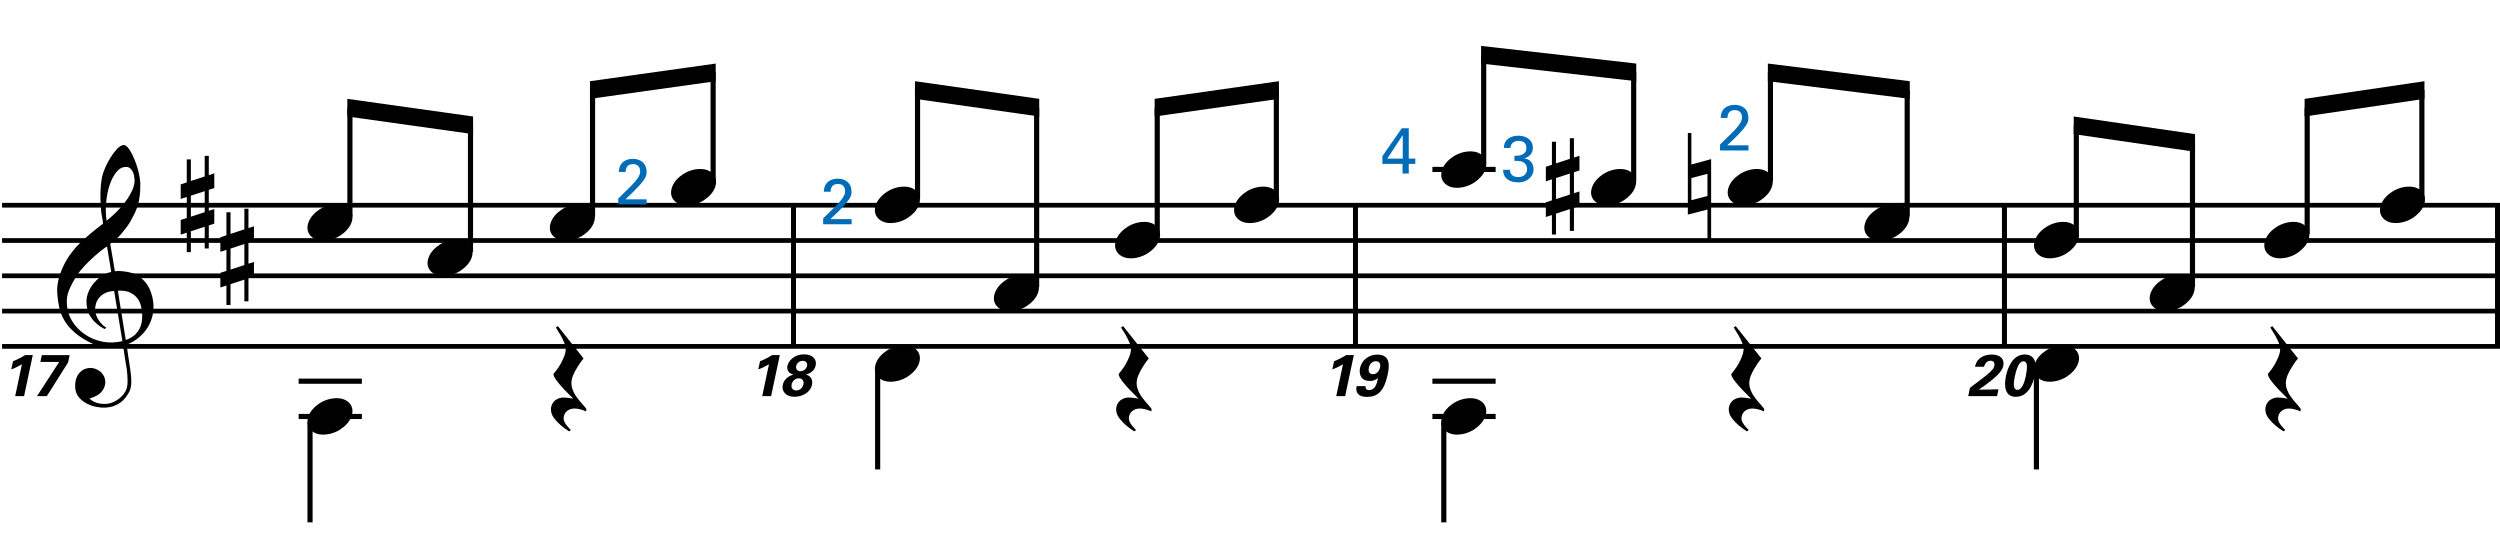 <?xml version="1.0" encoding="utf-8"?>
<!-- Generator: Adobe Illustrator 14.0.0, SVG Export Plug-In . SVG Version: 6.00 Build 43363)  -->
<!DOCTYPE svg PUBLIC "-//W3C//DTD SVG 1.1//EN" "http://www.w3.org/Graphics/SVG/1.1/DTD/svg11.dtd">
<svg version="1.1" id="Layer_1" xmlns="http://www.w3.org/2000/svg" xmlns:xlink="http://www.w3.org/1999/xlink" x="0px" y="0px"
	 width="544.557px" height="120.712px" viewBox="0 0 544.557 120.712" enable-background="new 0 0 544.557 120.712"
	 xml:space="preserve">
<g>
	<path d="M26.81,75.316c-0.574,0.104-1.184,0.164-1.83,0.186c-0.646,0.02-1.276,0.004-1.891-0.047
		c-0.615-0.051-1.184-0.123-1.707-0.215c-0.523-0.092-0.949-0.221-1.276-0.385c-1.579-0.758-2.855-1.563-3.828-2.414
		c-0.974-0.851-1.728-1.736-2.26-2.66c-0.533-0.922-0.907-1.87-1.123-2.844S12.542,64.984,12.48,64
		c-0.082-1.066,0.015-2.132,0.292-3.198c0.277-1.065,0.656-2.085,1.138-3.06c0.481-0.973,1.035-1.871,1.661-2.69
		c0.625-0.82,1.255-1.538,1.891-2.153c0.738-0.696,1.512-1.388,2.322-2.075c0.81-0.687,1.696-1.389,2.66-2.106
		c-0.021-0.266-0.046-0.502-0.077-0.708c-0.031-0.205-0.067-0.415-0.108-0.63s-0.087-0.456-0.138-0.723
		c-0.051-0.266-0.087-0.594-0.107-0.984c0-0.164-0.021-0.466-0.062-0.907c-0.042-0.44-0.067-0.973-0.077-1.599
		s0.005-1.338,0.046-2.137c0.041-0.8,0.143-1.63,0.307-2.491c0.103-0.512,0.323-1.164,0.661-1.953
		c0.338-0.789,0.738-1.553,1.199-2.291c0.461-0.738,0.948-1.373,1.461-1.907c0.512-0.533,0.994-0.799,1.445-0.799
		c0.225,0,0.471,0.138,0.738,0.415c0.266,0.277,0.528,0.646,0.784,1.107c0.256,0.461,0.507,0.984,0.753,1.568
		c0.246,0.584,0.461,1.184,0.646,1.799c0.185,0.615,0.333,1.22,0.446,1.814c0.112,0.595,0.179,1.118,0.2,1.568
		c0.02,1.066-0.021,2.004-0.123,2.813c-0.103,0.81-0.256,1.538-0.461,2.183c-0.205,0.646-0.446,1.241-0.723,1.784
		c-0.276,0.543-0.569,1.091-0.876,1.645c-0.328,0.554-0.661,1.041-1,1.46c-0.338,0.42-0.682,0.846-1.03,1.276
		c-0.369,0.451-0.753,0.825-1.153,1.123c-0.4,0.297-0.795,0.62-1.184,0.968c0.185,1.045,0.348,1.989,0.492,2.829
		c0.062,0.369,0.123,0.728,0.184,1.076c0.062,0.349,0.113,0.672,0.154,0.969c0.041,0.297,0.082,0.543,0.123,0.738
		c0.041,0.195,0.062,0.313,0.062,0.354c0.492-0.062,1-0.066,1.522-0.016c0.522,0.051,1.024,0.128,1.506,0.23
		c0.481,0.103,0.912,0.236,1.292,0.4c0.379,0.165,0.682,0.318,0.907,0.461c1.107,0.82,1.891,1.758,2.353,2.813
		c0.461,1.056,0.732,2.137,0.815,3.244c0.062,0.861-0.011,1.727-0.215,2.599c-0.205,0.871-0.549,1.701-1.03,2.491
		c-0.482,0.788-1.107,1.511-1.875,2.167c-0.769,0.656-1.676,1.199-2.722,1.63c0.123,0.84,0.235,1.619,0.338,2.337
		c0.103,0.615,0.194,1.215,0.277,1.799c0.082,0.585,0.143,0.989,0.185,1.215c0.184,1.229,0.256,2.239,0.215,3.028
		s-0.195,1.43-0.461,1.922c-0.226,0.41-0.487,0.811-0.784,1.199c-0.297,0.39-0.651,0.738-1.061,1.046s-0.887,0.563-1.43,0.769
		c-0.543,0.205-1.164,0.328-1.86,0.369c-0.533,0.041-1.168-0.005-1.907-0.139c-0.738-0.133-1.445-0.369-2.122-0.707
		c-0.677-0.338-1.261-0.795-1.753-1.368c-0.492-0.574-0.769-1.281-0.83-2.122c-0.042-0.492-0.011-0.988,0.092-1.491
		c0.102-0.503,0.282-0.953,0.538-1.353c0.256-0.4,0.594-0.733,1.015-1c0.42-0.266,0.938-0.42,1.553-0.461
		c0.369-0.021,0.743,0.035,1.123,0.17c0.379,0.133,0.733,0.322,1.061,0.568c0.328,0.246,0.594,0.553,0.799,0.922
		c0.205,0.369,0.328,0.77,0.369,1.199c0.062,0.759-0.174,1.492-0.708,2.199s-1.435,1.234-2.706,1.584
		c0.205,0.286,0.594,0.558,1.168,0.814c0.573,0.256,1.292,0.385,2.152,0.385c0.902,0,1.768-0.268,2.598-0.8
		c0.831-0.534,1.471-1.199,1.922-1.999c0.287-0.533,0.431-1.225,0.431-2.076c0-0.85-0.051-1.706-0.154-2.566
		c-0.041-0.145-0.103-0.498-0.185-1.062s-0.174-1.153-0.276-1.769C27.076,76.998,26.953,76.198,26.81,75.316z M22.797,63.893
		c-0.543,0.297-0.974,0.657-1.292,1.077c-0.318,0.42-0.533,0.866-0.646,1.337c-0.113,0.473-0.159,0.893-0.138,1.262
		c0.02,0.369,0.102,0.748,0.246,1.137c0.144,0.39,0.333,0.754,0.569,1.092s0.492,0.646,0.769,0.923s0.558,0.487,0.846,0.63
		c-0.042,0.041-0.077,0.077-0.108,0.107c-0.031,0.031-0.067,0.066-0.107,0.108c-0.042,0.041-0.072,0.081-0.092,0.123
		c-0.636-0.308-1.194-0.672-1.676-1.092c-0.482-0.421-0.795-0.723-0.938-0.907c-0.226-0.307-0.42-0.584-0.584-0.83
		s-0.297-0.508-0.399-0.784c-0.103-0.276-0.19-0.579-0.262-0.907s-0.118-0.717-0.138-1.168c-0.042-0.43-0.011-0.886,0.092-1.368
		c0.103-0.481,0.271-0.969,0.507-1.461c0.235-0.492,0.543-0.968,0.922-1.43s0.825-0.896,1.338-1.307
		c0.266-0.205,0.507-0.369,0.723-0.492s0.415-0.23,0.6-0.323s0.374-0.164,0.569-0.215c0.194-0.051,0.404-0.108,0.63-0.169
		l-0.922-5.566c-0.246,0.144-0.646,0.431-1.2,0.861c-0.553,0.431-1.158,0.943-1.814,1.538c-0.656,0.595-1.307,1.235-1.953,1.922
		c-0.646,0.687-1.174,1.348-1.583,1.983c-0.738,1.168-1.312,2.245-1.722,3.229c-0.41,0.984-0.564,2.05-0.461,3.198
		c0.082,1.292,0.477,2.495,1.184,3.613c0.707,1.116,1.614,2.055,2.721,2.813c1.107,0.758,2.368,1.286,3.782,1.584
		c1.415,0.297,2.88,0.261,4.397-0.107c-0.328-2.03-0.625-3.844-0.892-5.443c-0.123-0.676-0.236-1.342-0.338-1.998
		c-0.103-0.656-0.2-1.241-0.292-1.753c-0.092-0.512-0.18-1.086-0.262-1.722C24.032,63.427,23.34,63.596,22.797,63.893z
		 M27.456,36.356c-0.799,0-1.502,0.375-2.106,1.123c-0.604,0.749-1.097,1.696-1.476,2.844c-0.38,1.148-0.63,2.409-0.753,3.782
		c-0.123,1.374-0.092,2.696,0.092,3.967c0.676-0.512,1.384-1.132,2.122-1.86c0.738-0.728,1.409-1.501,2.014-2.322
		c0.604-0.819,1.096-1.65,1.476-2.491c0.379-0.84,0.538-1.64,0.477-2.398c-0.021-0.246-0.062-0.522-0.123-0.83
		s-0.165-0.594-0.308-0.861c-0.144-0.267-0.328-0.492-0.553-0.677C28.091,36.448,27.804,36.356,27.456,36.356z M27.394,74.056
		c0.881-0.309,1.568-0.708,2.061-1.199c0.492-0.492,0.855-1.025,1.091-1.6s0.369-1.148,0.4-1.723
		c0.031-0.573,0.036-1.086,0.016-1.537c-0.042-0.369-0.128-0.83-0.262-1.383c-0.133-0.554-0.384-1.087-0.753-1.6
		c-0.369-0.512-0.892-0.938-1.568-1.276c-0.677-0.338-1.579-0.477-2.706-0.415L27.394,74.056z"/>
</g>
<g>
	<path d="M40.683,39.73v-5.012h0.892v4.705l3.014-0.984v-4.49h0.892v4.213l1.199-0.4v3.198l-1.199,0.399v4.551l1.199-0.369v3.167
		l-1.199,0.399v5.013h-0.892v-4.736l-3.014,0.984v4.551h-0.892v-4.244l-1.322,0.431V47.91l1.322-0.43v-4.582l-1.322,0.431v-3.167
		L40.683,39.73z M41.574,42.621v4.582l3.014-0.984v-4.582L41.574,42.621z"/>
</g>
<g>
	<path d="M49.322,51.25v-5.012h0.892v4.705l3.014-0.984v-4.49h0.892v4.213l1.199-0.4v3.198l-1.199,0.399v4.551l1.199-0.369v3.167
		l-1.199,0.399v5.013h-0.892v-4.736l-3.014,0.984v4.551h-0.892v-4.244L48,62.628V59.43L49.322,59v-4.582L48,54.848v-3.167
		L49.322,51.25z M50.214,54.141v4.582l3.014-0.984v-4.582L50.214,54.141z"/>
</g>
<line fill="none" stroke="#000000" stroke-width="1.024" stroke-miterlimit="10" x1="172.866" y1="44.701" x2="172.866" y2="75.451"/>
<line fill="none" stroke="#000000" stroke-width="1.024" stroke-miterlimit="10" x1="172.866" y1="44.701" x2="172.866" y2="75.451"/>
<line fill="none" stroke="#000000" stroke-width="1.024" stroke-miterlimit="10" x1="172.866" y1="44.701" x2="172.866" y2="75.451"/>
<line fill="none" stroke="#000000" stroke-width="1.024" stroke-miterlimit="10" x1="295.225" y1="44.701" x2="295.225" y2="75.451"/>
<line fill="none" stroke="#000000" stroke-width="1.024" stroke-miterlimit="10" x1="295.225" y1="44.701" x2="295.225" y2="75.451"/>
<line fill="none" stroke="#000000" stroke-width="1.024" stroke-miterlimit="10" x1="295.225" y1="44.701" x2="295.225" y2="75.451"/>
<line fill="none" stroke="#000000" stroke-width="1.024" stroke-miterlimit="10" x1="436.59" y1="44.701" x2="436.59" y2="75.451"/>
<line fill="none" stroke="#000000" stroke-width="1.024" stroke-miterlimit="10" x1="436.59" y1="44.701" x2="436.59" y2="75.451"/>
<line fill="none" stroke="#000000" stroke-width="1.024" stroke-miterlimit="10" x1="436.59" y1="44.701" x2="436.59" y2="75.451"/>
<line fill="none" stroke="#000000" stroke-width="1.024" stroke-miterlimit="10" x1="544.045" y1="44.701" x2="544.045" y2="75.451"/>
<line fill="none" stroke="#000000" stroke-width="1.024" stroke-miterlimit="10" x1="544.045" y1="44.701" x2="544.045" y2="75.451"/>
<line fill="none" stroke="#000000" stroke-width="1.024" stroke-miterlimit="10" x1="544.045" y1="44.701" x2="544.045" y2="75.451"/>
<line fill="none" stroke="#000000" stroke-width="1.028" stroke-miterlimit="10" x1="0.453" y1="44.701" x2="544.557" y2="44.701"/>
<line fill="none" stroke="#000000" stroke-width="1.028" stroke-miterlimit="10" x1="0.453" y1="52.388" x2="544.557" y2="52.388"/>
<line fill="none" stroke="#000000" stroke-width="1.028" stroke-miterlimit="10" x1="0.453" y1="60.076" x2="544.557" y2="60.076"/>
<line fill="none" stroke="#000000" stroke-width="1.028" stroke-miterlimit="10" x1="0.453" y1="67.763" x2="544.557" y2="67.763"/>
<line fill="none" stroke="#000000" stroke-width="1.028" stroke-miterlimit="10" x1="0.453" y1="75.451" x2="544.557" y2="75.451"/>
<g>
	<path d="M2.833,78.687c0.91-0.359,1.794-0.809,2.653-1.347h1.653l-1.897,8.946H3.307l1.474-6.959
		c-0.423,0.281-1.269,0.743-2.333,1.141L2.833,78.687z"/>
</g>
<g>
	<path d="M9.109,77.353h6.062l-0.333,1.59l-4.64,7.344H8.059l4.845-7.446H8.789L9.109,77.353z"/>
</g>
<g>
	<path d="M67.206,48.398c0.205-0.554,0.518-1.066,0.938-1.538c0.42-0.471,0.907-0.886,1.46-1.245
		c0.554-0.358,1.148-0.635,1.784-0.831c0.635-0.194,1.281-0.292,1.937-0.292c0.656,0,1.23,0.107,1.722,0.323
		c0.492,0.215,0.881,0.503,1.168,0.861c0.287,0.359,0.466,0.779,0.538,1.261c0.071,0.482,0.005,0.999-0.2,1.553
		c-0.206,0.553-0.523,1.071-0.954,1.553c-0.43,0.481-0.922,0.902-1.476,1.261c-0.553,0.358-1.153,0.635-1.799,0.831
		c-0.646,0.194-1.287,0.292-1.922,0.292c-0.656,0-1.225-0.108-1.707-0.323c-0.482-0.215-0.872-0.508-1.168-0.876
		c-0.297-0.369-0.477-0.795-0.538-1.276C66.929,49.469,67.001,48.952,67.206,48.398z"/>
</g>
<line fill="none" stroke="#000000" stroke-width="1.121" stroke-miterlimit="10" x1="76.22" y1="47.156" x2="76.22" y2="23.453"/>
<g>
	<path d="M93.366,56.078c0.205-0.554,0.518-1.066,0.938-1.538c0.42-0.471,0.907-0.886,1.46-1.245
		c0.554-0.358,1.148-0.635,1.784-0.831c0.635-0.194,1.281-0.292,1.937-0.292c0.656,0,1.23,0.107,1.722,0.323
		c0.492,0.215,0.881,0.503,1.168,0.861c0.287,0.359,0.466,0.779,0.538,1.261c0.071,0.482,0.005,0.999-0.2,1.553
		c-0.206,0.553-0.523,1.071-0.954,1.553c-0.43,0.481-0.922,0.902-1.476,1.261c-0.553,0.358-1.153,0.635-1.799,0.831
		c-0.646,0.194-1.287,0.292-1.922,0.292c-0.656,0-1.225-0.108-1.707-0.323c-0.482-0.215-0.872-0.508-1.168-0.876
		c-0.297-0.369-0.477-0.795-0.538-1.276C93.089,57.149,93.161,56.632,93.366,56.078z"/>
</g>
<line fill="none" stroke="#000000" stroke-width="1.121" stroke-miterlimit="10" x1="102.485" y1="54.844" x2="102.485" y2="27.297"/>
<polyline points="103.046,25.375 75.659,21.531 75.659,25.375 103.046,29.219 "/>
<g>
	<path d="M120.006,48.398c0.205-0.554,0.518-1.066,0.938-1.538c0.42-0.471,0.907-0.886,1.46-1.245
		c0.554-0.358,1.148-0.635,1.784-0.831c0.635-0.194,1.281-0.292,1.937-0.292c0.656,0,1.23,0.107,1.722,0.323
		c0.492,0.215,0.881,0.503,1.168,0.861c0.287,0.359,0.466,0.779,0.538,1.261c0.071,0.482,0.005,0.999-0.2,1.553
		c-0.206,0.553-0.523,1.071-0.954,1.553c-0.43,0.481-0.922,0.902-1.476,1.261c-0.553,0.358-1.153,0.635-1.799,0.831
		c-0.646,0.194-1.287,0.292-1.922,0.292c-0.656,0-1.225-0.108-1.707-0.323c-0.482-0.215-0.872-0.508-1.168-0.876
		c-0.297-0.369-0.477-0.795-0.538-1.276C119.729,49.469,119.801,48.952,120.006,48.398z"/>
</g>
<line fill="none" stroke="#000000" stroke-width="1.121" stroke-miterlimit="10" x1="129.071" y1="47.156" x2="129.071" y2="19.609"/>
<g>
	<path d="M146.406,40.718c0.205-0.554,0.518-1.066,0.938-1.538c0.42-0.471,0.907-0.886,1.46-1.245
		c0.554-0.358,1.148-0.635,1.784-0.831c0.635-0.194,1.281-0.292,1.937-0.292c0.656,0,1.23,0.107,1.722,0.323
		c0.492,0.215,0.881,0.503,1.168,0.861c0.287,0.359,0.466,0.779,0.538,1.261c0.071,0.482,0.005,0.999-0.2,1.553
		c-0.206,0.553-0.523,1.071-0.954,1.553c-0.43,0.481-0.922,0.902-1.476,1.261c-0.553,0.358-1.153,0.635-1.799,0.831
		c-0.646,0.194-1.287,0.292-1.922,0.292c-0.656,0-1.225-0.108-1.707-0.323c-0.482-0.215-0.872-0.508-1.168-0.876
		c-0.297-0.369-0.477-0.795-0.538-1.276C146.129,41.789,146.201,41.271,146.406,40.718z"/>
</g>
<line fill="none" stroke="#000000" stroke-width="1.121" stroke-miterlimit="10" x1="155.337" y1="39.469" x2="155.337" y2="15.766"/>
<polyline points="155.897,13.844 128.511,17.688 128.511,21.531 155.897,17.688 "/>
<g>
	<path fill="#006CB7" d="M134.667,43.246l2.549-2.507c0.536-0.521,1.071-1.084,1.507-1.676c0.563-0.775,0.718-1.211,0.718-1.732
		c0-0.479-0.169-1.592-1.563-1.592c-1.563,0-1.591,1.338-1.591,1.705h-1.479c0.014-0.479,0.057-1.409,0.901-2.141
		c0.676-0.577,1.493-0.704,2.113-0.704c1.493,0,3.014,0.761,3.014,2.845c0,0.62-0.042,1.098-1.099,2.437
		c-0.281,0.352-1.521,1.633-1.803,1.915l-1.704,1.62h4.634v1.113h-6.197V43.246z"/>
</g>
<line fill="none" stroke="#000000" stroke-width="1.121" stroke-miterlimit="10" x1="67.531" y1="92" x2="67.531" y2="113.781"/>
<line fill="none" stroke="#000000" stroke-width="1.121" stroke-miterlimit="10" x1="65.049" y1="90.718" x2="78.822" y2="90.718"/>
<line fill="none" stroke="#000000" stroke-width="1.121" stroke-miterlimit="10" x1="65.049" y1="83.031" x2="78.822" y2="83.031"/>
<g>
	<path d="M67.206,90.638c0.205-0.554,0.518-1.066,0.938-1.537c0.42-0.472,0.907-0.887,1.46-1.246
		c0.554-0.357,1.148-0.635,1.784-0.83c0.635-0.194,1.281-0.292,1.937-0.292c0.656,0,1.23,0.107,1.722,0.323
		c0.492,0.215,0.881,0.502,1.168,0.861c0.287,0.358,0.466,0.779,0.538,1.26c0.071,0.482,0.005,1-0.2,1.553
		c-0.206,0.554-0.523,1.071-0.954,1.553c-0.43,0.482-0.922,0.902-1.476,1.262c-0.553,0.357-1.153,0.635-1.799,0.83
		c-0.646,0.194-1.287,0.292-1.922,0.292c-0.656,0-1.225-0.108-1.707-0.323c-0.482-0.215-0.872-0.508-1.168-0.876
		c-0.297-0.369-0.477-0.795-0.538-1.276C66.929,91.708,67.001,91.192,67.206,90.638z"/>
</g>
<g>
	<path d="M126.249,89.124c-0.41-0.093-0.779-0.139-1.107-0.139c-0.656,0-1.215,0.194-1.676,0.585
		c-0.461,0.389-0.692,0.941-0.692,1.66c0,0.225,0.077,0.48,0.23,0.769c0.154,0.286,0.333,0.554,0.538,0.8
		c0.226,0.287,0.492,0.573,0.799,0.861l-0.369,0.307c-0.677-0.41-1.292-0.861-1.845-1.354c-0.472-0.41-0.917-0.875-1.337-1.398
		c-0.42-0.523-0.672-1.071-0.753-1.645c-0.062-0.35-0.046-0.697,0.046-1.046s0.246-0.661,0.461-0.938
		c0.215-0.276,0.492-0.502,0.83-0.676c0.338-0.175,0.723-0.282,1.153-0.323c0.164,0,0.358,0.005,0.584,0.016
		c0.226,0.01,0.446,0.03,0.661,0.062c0.215,0.031,0.42,0.062,0.615,0.092c0.194,0.031,0.354,0.057,0.477,0.077
		c-1.476-1.435-2.588-2.624-3.336-3.567c-0.749-0.942-1.061-1.557-0.938-1.845c0.144-0.185,0.364-0.466,0.661-0.846
		c0.297-0.379,0.589-0.825,0.876-1.337c0.287-0.513,0.543-1.057,0.769-1.631c0.225-0.573,0.338-1.137,0.338-1.691
		c0-0.348-0.113-0.783-0.338-1.307c-0.226-0.522-0.472-1.029-0.738-1.521c-0.328-0.554-0.687-1.138-1.076-1.753l0.431-0.308
		l5.596,7.042c-0.513,0.614-0.953,1.24-1.322,1.876c-0.349,0.533-0.656,1.111-0.922,1.736c-0.267,0.627-0.4,1.215-0.4,1.77
		c0,0.389,0.056,0.763,0.169,1.121c0.112,0.359,0.25,0.697,0.415,1.016c0.164,0.317,0.348,0.615,0.553,0.892
		s0.389,0.517,0.554,0.723c0.082,0.123,0.215,0.281,0.4,0.477c0.185,0.194,0.358,0.39,0.522,0.584s0.312,0.374,0.446,0.538
		s0.2,0.267,0.2,0.308l-0.062,0.492C127.13,89.375,126.658,89.216,126.249,89.124z"/>
</g>
<g>
	<path d="M165.553,78.687c0.91-0.359,1.794-0.809,2.653-1.347h1.653l-1.897,8.946h-1.935l1.474-6.959
		c-0.423,0.281-1.269,0.743-2.333,1.141L165.553,78.687z"/>
</g>
<g>
	<path d="M171.522,79.686c0.244-1.089,1.448-2.499,3.627-2.499c1.794,0,2.819,1.025,2.525,2.422c-0.231,1.077-1.23,1.82-2.179,1.961
		c0.346,0.104,0.91,0.257,1.243,0.924c0.218,0.436,0.218,0.896,0.128,1.332c-0.346,1.641-2.077,2.603-3.833,2.603
		c-1.82,0-2.833-1.167-2.525-2.603c0.141-0.691,0.525-1.191,0.987-1.563c0.525-0.423,0.961-0.551,1.32-0.666
		C172.394,81.455,171.24,81.07,171.522,79.686z M175.008,83.698c0.167-0.808-0.333-1.294-1.013-1.294
		c-0.744,0-1.397,0.563-1.551,1.32c-0.205,0.91,0.384,1.332,1,1.332C173.983,85.056,174.79,84.698,175.008,83.698z M175.79,79.712
		c0.154-0.731-0.346-1.115-0.948-1.115c-0.641,0-1.269,0.436-1.41,1.115c-0.128,0.627,0.205,1.152,0.91,1.152
		C174.995,80.865,175.636,80.429,175.79,79.712z"/>
</g>
<g>
	<path d="M190.806,44.558c0.205-0.554,0.518-1.066,0.938-1.538c0.42-0.471,0.907-0.886,1.46-1.245
		c0.554-0.358,1.148-0.635,1.784-0.831c0.635-0.194,1.281-0.292,1.937-0.292c0.656,0,1.23,0.107,1.722,0.323
		c0.492,0.215,0.881,0.503,1.168,0.861c0.287,0.359,0.466,0.779,0.538,1.261c0.071,0.482,0.005,0.999-0.2,1.553
		c-0.206,0.553-0.523,1.071-0.954,1.553c-0.43,0.481-0.922,0.902-1.476,1.261c-0.553,0.358-1.153,0.635-1.799,0.831
		c-0.646,0.194-1.287,0.292-1.922,0.292c-0.656,0-1.225-0.108-1.707-0.323c-0.482-0.215-0.872-0.508-1.168-0.876
		c-0.297-0.369-0.477-0.795-0.538-1.276C190.529,45.629,190.601,45.112,190.806,44.558z"/>
</g>
<line fill="none" stroke="#000000" stroke-width="1.121" stroke-miterlimit="10" x1="199.86" y1="43.312" x2="199.86" y2="19.609"/>
<g>
	<path d="M216.727,63.758c0.205-0.554,0.518-1.066,0.938-1.538c0.42-0.471,0.907-0.886,1.46-1.245
		c0.554-0.358,1.148-0.635,1.784-0.831c0.635-0.194,1.281-0.292,1.937-0.292c0.656,0,1.23,0.107,1.722,0.323
		c0.492,0.215,0.881,0.503,1.168,0.861c0.287,0.359,0.466,0.779,0.538,1.261c0.071,0.482,0.005,0.999-0.2,1.553
		c-0.206,0.553-0.523,1.071-0.954,1.553c-0.43,0.481-0.922,0.901-1.476,1.261c-0.553,0.358-1.153,0.635-1.799,0.83
		c-0.646,0.195-1.287,0.293-1.922,0.293c-0.656,0-1.225-0.108-1.707-0.323c-0.482-0.216-0.872-0.508-1.168-0.876
		c-0.297-0.369-0.477-0.795-0.538-1.277C216.45,64.829,216.521,64.312,216.727,63.758z"/>
</g>
<line fill="none" stroke="#000000" stroke-width="1.121" stroke-miterlimit="10" x1="225.806" y1="62.531" x2="225.806" y2="23.453"/>
<polyline points="226.366,21.531 199.3,17.688 199.3,21.531 226.366,25.375 "/>
<g>
	<path d="M243.126,52.238c0.205-0.554,0.518-1.066,0.938-1.538c0.42-0.471,0.907-0.886,1.46-1.245
		c0.554-0.358,1.148-0.635,1.784-0.831c0.635-0.194,1.281-0.292,1.937-0.292c0.656,0,1.23,0.107,1.722,0.323
		c0.492,0.215,0.881,0.503,1.168,0.861c0.287,0.359,0.466,0.779,0.538,1.261c0.071,0.482,0.005,0.999-0.2,1.553
		c-0.206,0.553-0.523,1.071-0.954,1.553c-0.43,0.481-0.922,0.902-1.476,1.261c-0.553,0.358-1.153,0.635-1.799,0.831
		c-0.646,0.194-1.287,0.292-1.922,0.292c-0.656,0-1.225-0.108-1.707-0.323c-0.482-0.215-0.872-0.508-1.168-0.876
		c-0.297-0.369-0.477-0.795-0.538-1.276C242.849,53.309,242.921,52.792,243.126,52.238z"/>
</g>
<line fill="none" stroke="#000000" stroke-width="1.121" stroke-miterlimit="10" x1="252.071" y1="51" x2="252.071" y2="23.453"/>
<g>
	<path d="M269.046,44.558c0.205-0.554,0.518-1.066,0.938-1.538c0.42-0.471,0.907-0.886,1.46-1.245
		c0.554-0.358,1.147-0.635,1.784-0.831c0.635-0.194,1.28-0.292,1.937-0.292s1.23,0.107,1.722,0.323
		c0.492,0.215,0.882,0.503,1.169,0.861c0.287,0.359,0.466,0.779,0.538,1.261c0.071,0.482,0.005,0.999-0.2,1.553
		c-0.205,0.553-0.522,1.071-0.953,1.553c-0.431,0.481-0.923,0.902-1.476,1.261c-0.554,0.358-1.153,0.635-1.799,0.831
		c-0.646,0.194-1.287,0.292-1.922,0.292c-0.657,0-1.226-0.108-1.707-0.323c-0.482-0.215-0.872-0.508-1.168-0.876
		c-0.297-0.369-0.477-0.795-0.538-1.276C268.769,45.629,268.841,45.112,269.046,44.558z"/>
</g>
<line fill="none" stroke="#000000" stroke-width="1.121" stroke-miterlimit="10" x1="278.017" y1="43.312" x2="278.017" y2="19.609"/>
<polyline points="278.577,17.688 251.511,21.531 251.511,25.375 278.577,21.531 "/>
<g>
	<path fill="#006CB7" d="M179.307,47.565l2.549-2.507c0.535-0.521,1.071-1.084,1.507-1.676c0.563-0.775,0.718-1.211,0.718-1.732
		c0-0.479-0.169-1.591-1.563-1.591c-1.563,0-1.591,1.338-1.591,1.704h-1.479c0.014-0.479,0.057-1.409,0.901-2.141
		c0.676-0.577,1.493-0.704,2.113-0.704c1.493,0,3.014,0.761,3.014,2.845c0,0.62-0.042,1.098-1.099,2.437
		c-0.281,0.352-1.521,1.633-1.803,1.915l-1.704,1.62h4.634v1.113h-6.197V47.565z"/>
</g>
<line fill="none" stroke="#000000" stroke-width="1.121" stroke-miterlimit="10" x1="191.172" y1="80.468" x2="191.172" y2="102.25"/>
<g>
	<path d="M190.806,79.119c0.205-0.555,0.518-1.066,0.938-1.538c0.42-0.472,0.907-0.886,1.46-1.245
		c0.554-0.358,1.148-0.635,1.784-0.83c0.635-0.195,1.281-0.293,1.937-0.293c0.656,0,1.23,0.107,1.722,0.323
		c0.492,0.216,0.881,0.503,1.168,0.861c0.287,0.358,0.466,0.779,0.538,1.261c0.071,0.482,0.005,0.999-0.2,1.553
		c-0.206,0.553-0.523,1.07-0.954,1.553c-0.43,0.481-0.922,0.902-1.476,1.261c-0.553,0.358-1.153,0.636-1.799,0.831
		c-0.646,0.193-1.287,0.291-1.922,0.291c-0.656,0-1.225-0.107-1.707-0.322c-0.482-0.215-0.872-0.508-1.168-0.877
		c-0.297-0.369-0.477-0.795-0.538-1.275C190.529,80.189,190.601,79.671,190.806,79.119z"/>
</g>
<g>
	<path d="M249.368,89.124c-0.41-0.093-0.779-0.139-1.107-0.139c-0.656,0-1.215,0.194-1.676,0.585
		c-0.461,0.389-0.692,0.941-0.692,1.66c0,0.225,0.077,0.48,0.23,0.769c0.154,0.286,0.333,0.554,0.538,0.8
		c0.226,0.287,0.492,0.573,0.799,0.861l-0.369,0.307c-0.677-0.41-1.292-0.861-1.845-1.354c-0.472-0.41-0.917-0.875-1.337-1.398
		c-0.42-0.523-0.672-1.071-0.753-1.645c-0.062-0.35-0.046-0.697,0.046-1.046s0.246-0.661,0.461-0.938
		c0.215-0.276,0.492-0.502,0.83-0.676c0.338-0.175,0.723-0.282,1.153-0.323c0.164,0,0.358,0.005,0.584,0.016
		c0.226,0.01,0.446,0.03,0.661,0.062c0.215,0.031,0.42,0.062,0.615,0.092c0.194,0.031,0.354,0.057,0.477,0.077
		c-1.476-1.435-2.588-2.624-3.336-3.567c-0.749-0.942-1.061-1.557-0.938-1.845c0.144-0.185,0.364-0.466,0.661-0.846
		c0.297-0.379,0.589-0.825,0.876-1.337c0.287-0.513,0.543-1.057,0.769-1.631c0.225-0.573,0.338-1.137,0.338-1.691
		c0-0.348-0.113-0.783-0.338-1.307c-0.226-0.522-0.472-1.029-0.738-1.521c-0.328-0.554-0.687-1.138-1.076-1.753l0.431-0.308
		l5.596,7.042c-0.513,0.614-0.953,1.24-1.322,1.876c-0.349,0.533-0.656,1.111-0.922,1.736c-0.267,0.627-0.4,1.215-0.4,1.77
		c0,0.389,0.056,0.763,0.169,1.121c0.112,0.359,0.25,0.697,0.415,1.016c0.164,0.317,0.348,0.615,0.553,0.892
		s0.389,0.517,0.554,0.723c0.082,0.123,0.215,0.281,0.4,0.477c0.185,0.194,0.358,0.39,0.522,0.584s0.312,0.374,0.446,0.538
		s0.2,0.267,0.2,0.308l-0.062,0.492C250.25,89.375,249.778,89.216,249.368,89.124z"/>
</g>
<g>
	<path d="M290.593,78.687c0.909-0.359,1.794-0.809,2.653-1.347h1.653l-1.897,8.946h-1.936l1.475-6.959
		c-0.424,0.281-1.27,0.743-2.333,1.141L290.593,78.687z"/>
</g>
<g>
	<path d="M297.447,84.108c-0.026,0.27,0.025,0.487,0.153,0.642c0.128,0.141,0.333,0.23,0.603,0.23c1.333,0,1.73-1.385,1.948-2.615
		c-0.77,0.577-1.346,0.615-1.743,0.615c-2.191,0-2.384-1.743-2.166-2.807c0.358-1.666,1.82-2.936,3.794-2.936
		c3.076,0,2.538,2.923,2.229,4.358c-0.807,3.78-2.319,4.857-4.485,4.857c-0.5,0-2.769,0-2.269-2.346H297.447z M300.612,80.044
		c0.154-0.781-0.128-1.357-0.909-1.357c-0.91,0-1.397,0.73-1.539,1.409c-0.063,0.308-0.218,1.41,0.897,1.41
		C300.01,81.506,300.472,80.673,300.612,80.044z"/>
</g>
<line fill="none" stroke="#000000" stroke-width="1.121" stroke-miterlimit="10" x1="312.01" y1="36.906" x2="325.783" y2="36.906"/>
<g>
	<path d="M314.166,36.878c0.204-0.554,0.518-1.066,0.938-1.538c0.42-0.471,0.907-0.886,1.461-1.245
		c0.554-0.358,1.147-0.635,1.783-0.831c0.636-0.194,1.281-0.292,1.938-0.292s1.23,0.107,1.722,0.323
		c0.492,0.215,0.882,0.503,1.169,0.861c0.287,0.359,0.466,0.779,0.538,1.261c0.071,0.482,0.005,0.999-0.2,1.553
		c-0.205,0.553-0.522,1.071-0.953,1.553c-0.431,0.481-0.923,0.902-1.476,1.261c-0.554,0.358-1.153,0.635-1.799,0.831
		c-0.646,0.194-1.287,0.292-1.922,0.292c-0.656,0-1.226-0.108-1.707-0.323c-0.481-0.215-0.871-0.508-1.168-0.876
		c-0.298-0.369-0.478-0.795-0.539-1.276C313.89,37.949,313.961,37.432,314.166,36.878z"/>
</g>
<line fill="none" stroke="#000000" stroke-width="1.121" stroke-miterlimit="10" x1="323.181" y1="35.625" x2="323.181" y2="11.922"/>
<g>
	<path d="M346.807,40.718c0.204-0.554,0.518-1.066,0.938-1.538c0.42-0.471,0.907-0.886,1.461-1.245
		c0.554-0.358,1.147-0.635,1.783-0.831c0.636-0.194,1.281-0.292,1.938-0.292s1.23,0.107,1.722,0.323
		c0.492,0.215,0.882,0.503,1.169,0.861c0.287,0.359,0.466,0.779,0.538,1.261c0.071,0.482,0.005,0.999-0.2,1.553
		c-0.205,0.553-0.522,1.071-0.953,1.553c-0.431,0.481-0.923,0.902-1.476,1.261c-0.554,0.358-1.153,0.635-1.799,0.831
		c-0.646,0.194-1.287,0.292-1.922,0.292c-0.656,0-1.226-0.108-1.707-0.323c-0.481-0.215-0.871-0.508-1.168-0.876
		c-0.298-0.369-0.478-0.795-0.539-1.276C346.53,41.789,346.602,41.271,346.807,40.718z"/>
</g>
<g>
	<path d="M338.043,35.89v-5.012h0.892v4.705l3.014-0.984v-4.49h0.892v4.213l1.199-0.4v3.198l-1.199,0.399v4.551l1.199-0.369v3.167
		l-1.199,0.399v5.013h-0.892v-4.736l-3.014,0.984v4.551h-0.892v-4.244l-1.322,0.431v-3.198l1.322-0.43v-4.582l-1.322,0.431V36.32
		L338.043,35.89z M338.935,38.78v4.582l3.014-0.984v-4.582L338.935,38.78z"/>
</g>
<line fill="none" stroke="#000000" stroke-width="1.121" stroke-miterlimit="10" x1="355.853" y1="39.469" x2="355.853" y2="15.766"/>
<polyline points="356.413,13.844 322.62,10 322.62,13.844 356.413,17.688 "/>
<g>
	<path d="M376.566,40.718c0.204-0.554,0.518-1.066,0.938-1.538c0.42-0.471,0.907-0.886,1.461-1.245
		c0.554-0.358,1.147-0.635,1.783-0.831c0.636-0.194,1.281-0.292,1.938-0.292s1.23,0.107,1.722,0.323
		c0.492,0.215,0.882,0.503,1.169,0.861c0.287,0.359,0.466,0.779,0.538,1.261c0.071,0.482,0.005,0.999-0.2,1.553
		c-0.205,0.553-0.522,1.071-0.953,1.553c-0.431,0.481-0.923,0.902-1.476,1.261c-0.554,0.358-1.153,0.635-1.799,0.831
		c-0.646,0.194-1.287,0.292-1.922,0.292c-0.656,0-1.226-0.108-1.707-0.323c-0.481-0.215-0.871-0.508-1.168-0.876
		c-0.298-0.369-0.478-0.795-0.539-1.276C376.29,41.789,376.361,41.271,376.566,40.718z"/>
</g>
<g>
	<path d="M372.723,34.66v17.558h-0.8v-6.581l-4.273,1.107V28.971h0.769v6.857L372.723,34.66z M368.418,38.78v4.828l3.505-0.923
		v-4.828L368.418,38.78z"/>
</g>
<line fill="none" stroke="#000000" stroke-width="1.121" stroke-miterlimit="10" x1="385.642" y1="39.469" x2="385.642" y2="15.766"/>
<g>
	<path d="M406.326,48.398c0.204-0.554,0.518-1.066,0.938-1.538c0.42-0.471,0.907-0.886,1.461-1.245
		c0.554-0.358,1.147-0.635,1.783-0.831c0.636-0.194,1.281-0.292,1.938-0.292s1.23,0.107,1.722,0.323
		c0.492,0.215,0.882,0.503,1.169,0.861c0.287,0.359,0.466,0.779,0.538,1.261c0.071,0.482,0.005,0.999-0.2,1.553
		c-0.205,0.553-0.522,1.071-0.953,1.553c-0.431,0.481-0.923,0.902-1.476,1.261c-0.554,0.358-1.153,0.635-1.799,0.831
		c-0.646,0.194-1.287,0.292-1.922,0.292c-0.656,0-1.226-0.108-1.707-0.323c-0.481-0.215-0.871-0.508-1.168-0.876
		c-0.298-0.369-0.478-0.795-0.539-1.276C406.05,49.469,406.121,48.952,406.326,48.398z"/>
</g>
<line fill="none" stroke="#000000" stroke-width="1.121" stroke-miterlimit="10" x1="415.431" y1="47.156" x2="415.431" y2="19.609"/>
<polyline points="415.991,17.688 385.081,13.844 385.081,17.688 415.991,21.531 "/>
<g>
	<path fill="#006CB7" d="M305.509,35.694h-4.394v-1.676l4.225-6.084h1.521v6.619h1.423v1.141h-1.423v2.113h-1.353V35.694z
		 M305.552,34.554v-5.141l-3.366,5.141H305.552z"/>
</g>
<g>
	<path fill="#006CB7" d="M328.908,36.98c-0.015,0.929,0.591,1.591,1.788,1.591c1.366,0,1.944-0.873,1.944-1.732
		c0-1.028-0.69-1.563-1.409-1.718c-0.507-0.098-0.858-0.084-1.352-0.07V33.91c0.972,0.084,2.605-0.113,2.605-1.69
		c0-1.099-0.746-1.535-1.719-1.535c-0.731,0-1.647,0.324-1.774,1.535h-1.422c0.084-2.423,2.366-2.662,3.154-2.662
		c2.127,0,3.184,1.282,3.184,2.634c0,0.803-0.438,1.958-1.944,2.295c2.085,0.296,2.085,2.169,2.085,2.366
		c0,1.366-1.113,2.873-3.381,2.873c-1.027,0-2.056-0.295-2.676-1.014c-0.549-0.62-0.563-1.324-0.577-1.732H328.908z"/>
</g>
<g>
	<path fill="#006CB7" d="M374.666,31.485l2.55-2.507c0.535-0.521,1.07-1.084,1.507-1.676c0.563-0.775,0.718-1.211,0.718-1.732
		c0-0.479-0.169-1.591-1.562-1.591c-1.563,0-1.592,1.338-1.592,1.704h-1.479c0.014-0.479,0.056-1.409,0.901-2.141
		c0.676-0.577,1.492-0.704,2.112-0.704c1.493,0,3.014,0.761,3.014,2.845c0,0.62-0.042,1.098-1.099,2.437
		c-0.281,0.352-1.521,1.633-1.803,1.915l-1.704,1.62h4.634v1.113h-6.197V31.485z"/>
</g>
<line fill="none" stroke="#000000" stroke-width="1.121" stroke-miterlimit="10" x1="314.492" y1="92" x2="314.492" y2="113.781"/>
<line fill="none" stroke="#000000" stroke-width="1.121" stroke-miterlimit="10" x1="312.01" y1="90.718" x2="325.783" y2="90.718"/>
<line fill="none" stroke="#000000" stroke-width="1.121" stroke-miterlimit="10" x1="312.01" y1="83.031" x2="325.783" y2="83.031"/>
<g>
	<path d="M314.166,90.638c0.204-0.554,0.518-1.066,0.938-1.537c0.42-0.472,0.907-0.887,1.461-1.246
		c0.554-0.357,1.147-0.635,1.783-0.83c0.636-0.194,1.281-0.292,1.938-0.292s1.23,0.107,1.722,0.323
		c0.492,0.215,0.882,0.502,1.169,0.861c0.287,0.358,0.466,0.779,0.538,1.26c0.071,0.482,0.005,1-0.2,1.553
		c-0.205,0.554-0.522,1.071-0.953,1.553c-0.431,0.482-0.923,0.902-1.476,1.262c-0.554,0.357-1.153,0.635-1.799,0.83
		c-0.646,0.194-1.287,0.292-1.922,0.292c-0.656,0-1.226-0.108-1.707-0.323s-0.871-0.508-1.168-0.876
		c-0.298-0.369-0.478-0.795-0.539-1.276C313.89,91.708,313.961,91.192,314.166,90.638z"/>
</g>
<g>
	<path d="M382.809,89.124c-0.41-0.093-0.779-0.139-1.107-0.139c-0.656,0-1.214,0.194-1.676,0.585
		c-0.461,0.389-0.691,0.941-0.691,1.66c0,0.225,0.077,0.48,0.23,0.769c0.153,0.286,0.333,0.554,0.538,0.8
		c0.226,0.287,0.492,0.573,0.8,0.861l-0.369,0.307c-0.677-0.41-1.292-0.861-1.845-1.354c-0.473-0.41-0.918-0.875-1.338-1.398
		c-0.421-0.523-0.672-1.071-0.754-1.645c-0.062-0.35-0.046-0.697,0.047-1.046c0.092-0.349,0.246-0.661,0.461-0.938
		c0.215-0.276,0.492-0.502,0.83-0.676c0.338-0.175,0.723-0.282,1.153-0.323c0.164,0,0.358,0.005,0.584,0.016
		c0.226,0.01,0.446,0.03,0.661,0.062c0.216,0.031,0.42,0.062,0.615,0.092c0.194,0.031,0.354,0.057,0.477,0.077
		c-1.476-1.435-2.588-2.624-3.336-3.567c-0.749-0.942-1.062-1.557-0.938-1.845c0.144-0.185,0.364-0.466,0.661-0.846
		c0.297-0.379,0.589-0.825,0.877-1.337c0.286-0.513,0.543-1.057,0.769-1.631c0.226-0.573,0.338-1.137,0.338-1.691
		c0-0.348-0.112-0.783-0.338-1.307c-0.226-0.522-0.472-1.029-0.738-1.521c-0.328-0.554-0.687-1.138-1.076-1.753l0.431-0.308
		l5.597,7.042c-0.513,0.614-0.953,1.24-1.322,1.876c-0.35,0.533-0.656,1.111-0.923,1.736c-0.267,0.627-0.399,1.215-0.399,1.77
		c0,0.389,0.056,0.763,0.169,1.121c0.112,0.359,0.251,0.697,0.415,1.016c0.164,0.317,0.349,0.615,0.554,0.892
		c0.204,0.276,0.389,0.517,0.554,0.723c0.081,0.123,0.215,0.281,0.399,0.477c0.185,0.194,0.358,0.39,0.522,0.584
		s0.312,0.374,0.446,0.538c0.133,0.164,0.199,0.267,0.199,0.308l-0.062,0.492C383.689,89.375,383.219,89.216,382.809,89.124z"/>
</g>
<g>
	<path d="M429.105,84.48l2.769-2.115c0.487-0.371,1.038-0.781,1.641-1.358c0.628-0.603,0.795-0.884,0.884-1.294
		c0.142-0.68-0.153-1.142-0.82-1.142c-1.025,0-1.332,1.052-1.409,1.308h-1.961c0.076-0.359,0.218-1.025,0.884-1.68
		c0.654-0.641,1.666-0.974,2.756-0.974c1.948,0,2.807,1.052,2.513,2.436c-0.192,0.923-0.808,2.114-5.345,5.229
		c1.307-0.025,1.461-0.039,2.474-0.051c1.371-0.026,1.524-0.026,1.833-0.039l-0.321,1.486h-6.28L429.105,84.48z"/>
	<path d="M441.047,77.212c1.256,0,1.858,0.68,2.089,1.18c0.32,0.679,0.475,1.551,0.115,3.229c-0.436,2.076-1.486,4.807-4.178,4.807
		c-2.295,0-2.628-2.204-2.115-4.589C437.215,80.648,438.176,77.212,441.047,77.212z M441.508,79.738
		c0-0.244-0.051-1.039-0.756-1.039c-0.551,0-0.897,0.5-1.051,0.77c-0.487,0.91-0.782,2.281-0.82,2.5
		c-0.334,1.524-0.397,2.947,0.563,2.947c1.025,0,1.563-1.743,1.82-2.974C441.38,81.378,441.547,80.328,441.508,79.738z"/>
</g>
<g>
	<path d="M443.286,52.238c0.204-0.554,0.518-1.066,0.938-1.538c0.42-0.471,0.907-0.886,1.461-1.245
		c0.554-0.358,1.147-0.635,1.783-0.831c0.636-0.194,1.281-0.292,1.938-0.292s1.23,0.107,1.722,0.323
		c0.492,0.215,0.882,0.503,1.169,0.861c0.287,0.359,0.466,0.779,0.538,1.261c0.071,0.482,0.005,0.999-0.2,1.553
		c-0.205,0.553-0.522,1.071-0.953,1.553c-0.431,0.481-0.923,0.902-1.476,1.261c-0.554,0.358-1.153,0.635-1.799,0.831
		c-0.646,0.194-1.287,0.292-1.922,0.292c-0.656,0-1.226-0.108-1.707-0.323c-0.481-0.215-0.871-0.508-1.168-0.876
		c-0.298-0.369-0.478-0.795-0.539-1.276C443.01,53.309,443.081,52.792,443.286,52.238z"/>
</g>
<line fill="none" stroke="#000000" stroke-width="1.121" stroke-miterlimit="10" x1="452.267" y1="51" x2="452.267" y2="27.297"/>
<g>
	<path d="M468.486,63.758c0.204-0.554,0.518-1.066,0.938-1.538c0.42-0.471,0.907-0.886,1.461-1.245
		c0.554-0.358,1.147-0.635,1.783-0.831c0.636-0.194,1.281-0.292,1.938-0.292s1.23,0.107,1.722,0.323
		c0.492,0.215,0.882,0.503,1.169,0.861c0.287,0.359,0.466,0.779,0.538,1.261c0.071,0.482,0.005,0.999-0.2,1.553
		c-0.205,0.553-0.522,1.071-0.953,1.553c-0.431,0.481-0.923,0.901-1.476,1.261c-0.554,0.358-1.153,0.635-1.799,0.83
		c-0.646,0.195-1.287,0.293-1.922,0.293c-0.656,0-1.226-0.108-1.707-0.323c-0.481-0.216-0.871-0.508-1.168-0.876
		c-0.298-0.369-0.478-0.795-0.539-1.277C468.21,64.829,468.281,64.312,468.486,63.758z"/>
</g>
<line fill="none" stroke="#000000" stroke-width="1.121" stroke-miterlimit="10" x1="477.571" y1="62.531" x2="477.571" y2="31.141"/>
<polyline points="478.132,29.219 451.706,25.375 451.706,29.219 478.132,33.062 "/>
<g>
	<path d="M493.446,52.238c0.204-0.554,0.518-1.066,0.938-1.538c0.42-0.471,0.907-0.886,1.461-1.245
		c0.554-0.358,1.147-0.635,1.783-0.831c0.636-0.194,1.281-0.292,1.938-0.292s1.23,0.107,1.722,0.323
		c0.492,0.215,0.882,0.503,1.169,0.861c0.287,0.359,0.466,0.779,0.538,1.261c0.071,0.482,0.005,0.999-0.2,1.553
		c-0.205,0.553-0.522,1.071-0.953,1.553c-0.431,0.481-0.923,0.902-1.476,1.261c-0.554,0.358-1.153,0.635-1.799,0.831
		c-0.646,0.194-1.287,0.292-1.922,0.292c-0.656,0-1.226-0.108-1.707-0.323c-0.481-0.215-0.871-0.508-1.168-0.876
		c-0.298-0.369-0.478-0.795-0.539-1.276C493.17,53.309,493.241,52.792,493.446,52.238z"/>
</g>
<line fill="none" stroke="#000000" stroke-width="1.121" stroke-miterlimit="10" x1="502.556" y1="51" x2="502.556" y2="23.453"/>
<g>
	<path d="M518.646,44.558c0.204-0.554,0.518-1.066,0.938-1.538c0.42-0.471,0.907-0.886,1.461-1.245
		c0.554-0.358,1.147-0.635,1.783-0.831c0.636-0.194,1.281-0.292,1.938-0.292s1.23,0.107,1.722,0.323
		c0.492,0.215,0.882,0.503,1.169,0.861c0.287,0.359,0.466,0.779,0.538,1.261c0.071,0.482,0.005,0.999-0.2,1.553
		c-0.205,0.553-0.522,1.071-0.953,1.553c-0.431,0.481-0.923,0.902-1.476,1.261c-0.554,0.358-1.153,0.635-1.799,0.831
		c-0.646,0.194-1.287,0.292-1.922,0.292c-0.656,0-1.226-0.108-1.707-0.323c-0.481-0.215-0.871-0.508-1.168-0.876
		c-0.298-0.369-0.478-0.795-0.539-1.276C518.37,45.629,518.441,45.112,518.646,44.558z"/>
</g>
<line fill="none" stroke="#000000" stroke-width="1.121" stroke-miterlimit="10" x1="527.54" y1="43.312" x2="527.54" y2="19.609"/>
<polyline points="528.101,17.688 501.995,21.531 501.995,25.375 528.101,21.531 "/>
<line fill="none" stroke="#000000" stroke-width="1.121" stroke-miterlimit="10" x1="443.578" y1="80.468" x2="443.578" y2="102.25"/>
<g>
	<path d="M443.286,79.119c0.204-0.555,0.518-1.066,0.938-1.538s0.907-0.886,1.461-1.245c0.554-0.358,1.147-0.635,1.783-0.83
		s1.281-0.293,1.938-0.293s1.23,0.107,1.722,0.323c0.492,0.216,0.882,0.503,1.169,0.861s0.466,0.779,0.538,1.261
		c0.071,0.482,0.005,0.999-0.2,1.553c-0.205,0.553-0.522,1.07-0.953,1.553c-0.431,0.481-0.923,0.902-1.476,1.261
		c-0.554,0.358-1.153,0.636-1.799,0.831c-0.646,0.193-1.287,0.291-1.922,0.291c-0.656,0-1.226-0.107-1.707-0.322
		s-0.871-0.508-1.168-0.877c-0.298-0.369-0.478-0.795-0.539-1.275C443.01,80.189,443.081,79.671,443.286,79.119z"/>
</g>
<g>
	<path d="M499.688,89.124c-0.41-0.093-0.779-0.139-1.107-0.139c-0.656,0-1.214,0.194-1.676,0.585
		c-0.461,0.389-0.691,0.941-0.691,1.66c0,0.225,0.077,0.48,0.23,0.769c0.153,0.286,0.333,0.554,0.538,0.8
		c0.226,0.287,0.492,0.573,0.8,0.861l-0.369,0.307c-0.677-0.41-1.292-0.861-1.845-1.354c-0.473-0.41-0.918-0.875-1.338-1.398
		c-0.421-0.523-0.672-1.071-0.754-1.645c-0.062-0.35-0.046-0.697,0.047-1.046c0.092-0.349,0.246-0.661,0.461-0.938
		c0.215-0.276,0.492-0.502,0.83-0.676c0.338-0.175,0.723-0.282,1.153-0.323c0.164,0,0.358,0.005,0.584,0.016
		c0.226,0.01,0.446,0.03,0.661,0.062c0.216,0.031,0.42,0.062,0.615,0.092c0.194,0.031,0.354,0.057,0.477,0.077
		c-1.476-1.435-2.588-2.624-3.336-3.567c-0.749-0.942-1.062-1.557-0.938-1.845c0.144-0.185,0.364-0.466,0.661-0.846
		c0.297-0.379,0.589-0.825,0.877-1.337c0.286-0.513,0.543-1.057,0.769-1.631c0.226-0.573,0.338-1.137,0.338-1.691
		c0-0.348-0.112-0.783-0.338-1.307c-0.226-0.522-0.472-1.029-0.738-1.521c-0.328-0.554-0.687-1.138-1.076-1.753l0.431-0.308
		l5.597,7.042c-0.513,0.614-0.953,1.24-1.322,1.876c-0.35,0.533-0.656,1.111-0.923,1.736c-0.267,0.627-0.399,1.215-0.399,1.77
		c0,0.389,0.056,0.763,0.169,1.121c0.112,0.359,0.251,0.697,0.415,1.016c0.164,0.317,0.349,0.615,0.554,0.892
		c0.204,0.276,0.389,0.517,0.554,0.723c0.081,0.123,0.215,0.281,0.399,0.477c0.185,0.194,0.358,0.39,0.522,0.584
		s0.312,0.374,0.446,0.538c0.133,0.164,0.199,0.267,0.199,0.308l-0.062,0.492C500.569,89.375,500.099,89.216,499.688,89.124z"/>
</g>
</svg>
